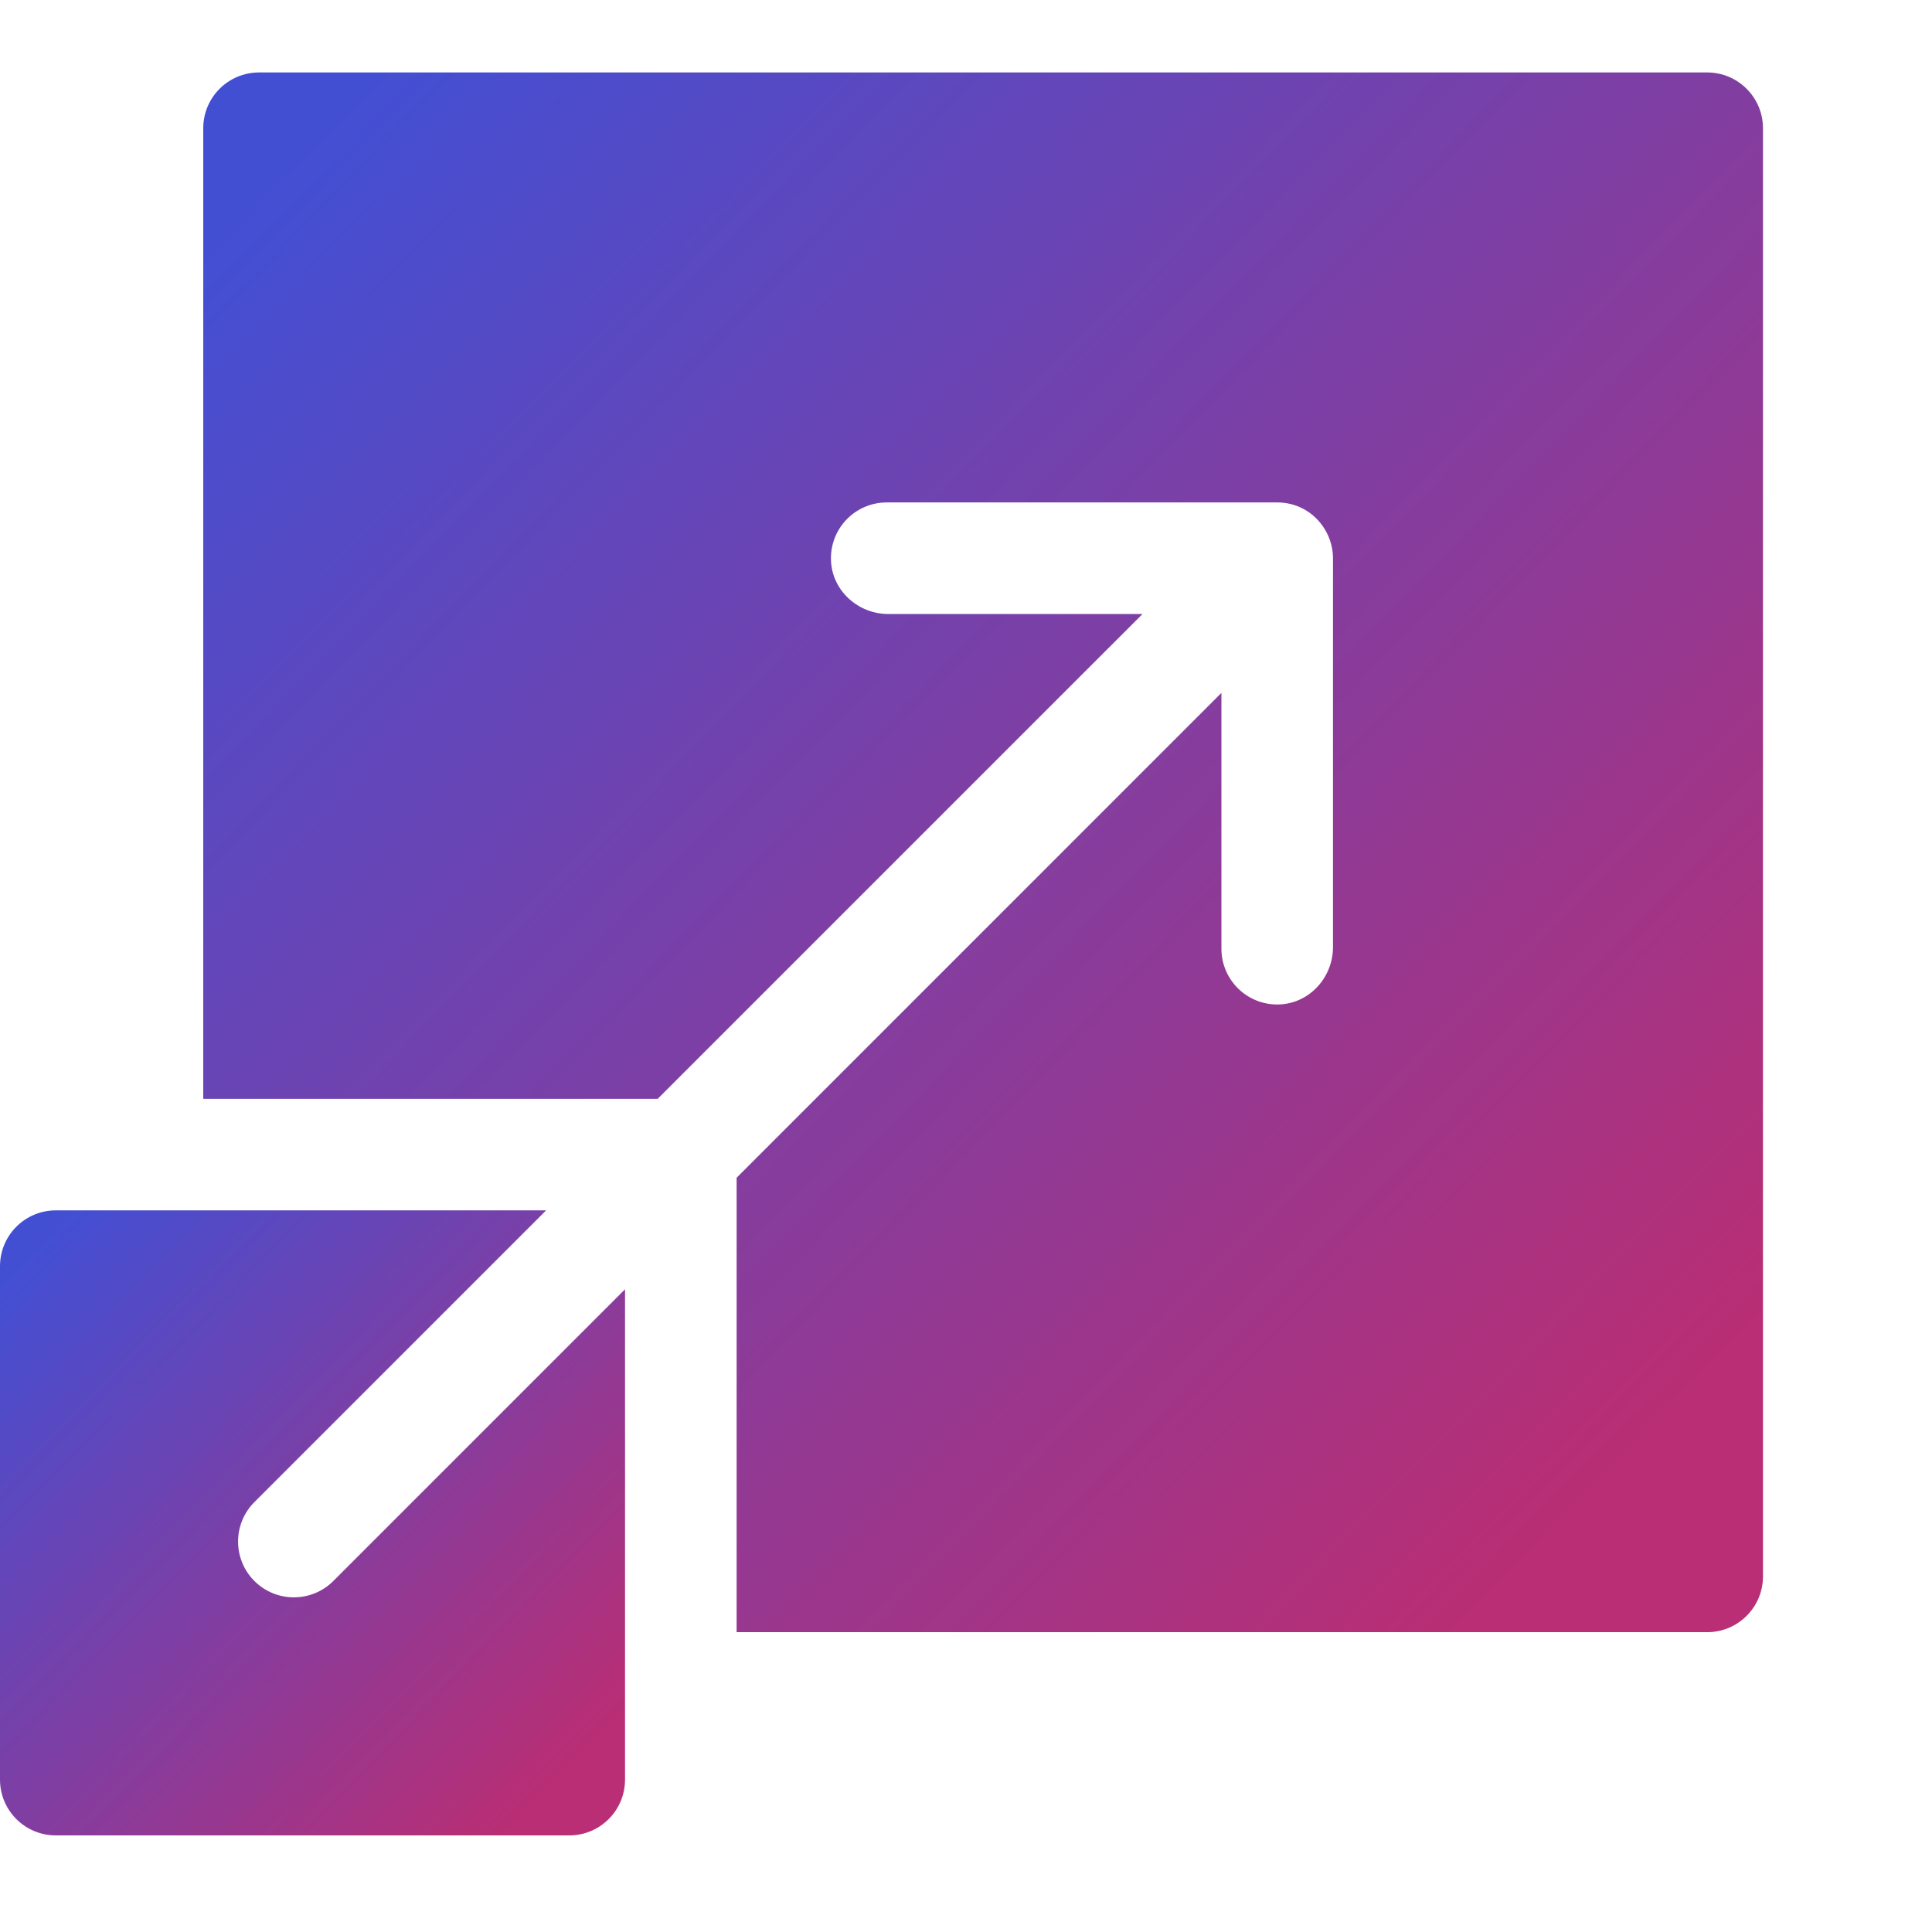 <svg width="80" height="80" viewBox="0 0 80 80" fill="none" xmlns="http://www.w3.org/2000/svg">
<g clip-path="url(#clip0_1163_3582)">
<path d="M70.69 3H10.726C9.45 3 8.416 4.034 8.416 5.31V45.499H27.234C45.946 26.786 41.95 30.783 47.309 25.425H36.782C35.538 25.425 34.467 24.468 34.41 23.225C34.349 21.898 35.405 20.805 36.718 20.805H52.885C54.249 20.805 55.196 21.931 55.196 23.115V39.218C55.196 40.461 54.241 41.531 52.999 41.591C51.672 41.654 50.576 40.597 50.576 39.283V28.692C45.218 34.051 49.216 30.053 30.502 48.767V67.585H70.69C71.966 67.585 73.001 66.551 73.001 65.275V5.31C73.001 4.034 71.966 3 70.69 3V3Z" fill="url(#paint0_linear_1163_3582)"/>
<path d="M10.534 65.466C9.633 64.564 9.633 63.1 10.534 62.198L22.613 50.119C22.161 50.119 2.623 50.119 2.31 50.119C1.034 50.119 0 51.154 0 52.429V73.69C0 74.966 1.034 76 2.31 76H23.571C24.847 76 25.881 74.966 25.881 73.69C25.881 73.212 25.881 54.03 25.881 53.387L13.802 65.466C12.901 66.367 11.436 66.368 10.534 65.466Z" fill="url(#paint1_linear_1163_3582)"/>
</g>
<defs>
<linearGradient id="paint0_linear_1163_3582" x1="16.892" y1="1.789" x2="72.193" y2="55.475" gradientUnits="userSpaceOnUse">
<stop stop-color="#434FD3"/>
<stop offset="1" stop-color="#B92E74"/>
</linearGradient>
<linearGradient id="paint1_linear_1163_3582" x1="3.397" y1="49.633" x2="25.558" y2="71.147" gradientUnits="userSpaceOnUse">
<stop stop-color="#434FD3"/>
<stop offset="1" stop-color="#B92E74"/>
</linearGradient>
<clipPath id="clip0_1163_3582">
<rect width="73" height="73" fill="white" transform="translate(0 3)"/>
</clipPath>
</defs>
</svg>
